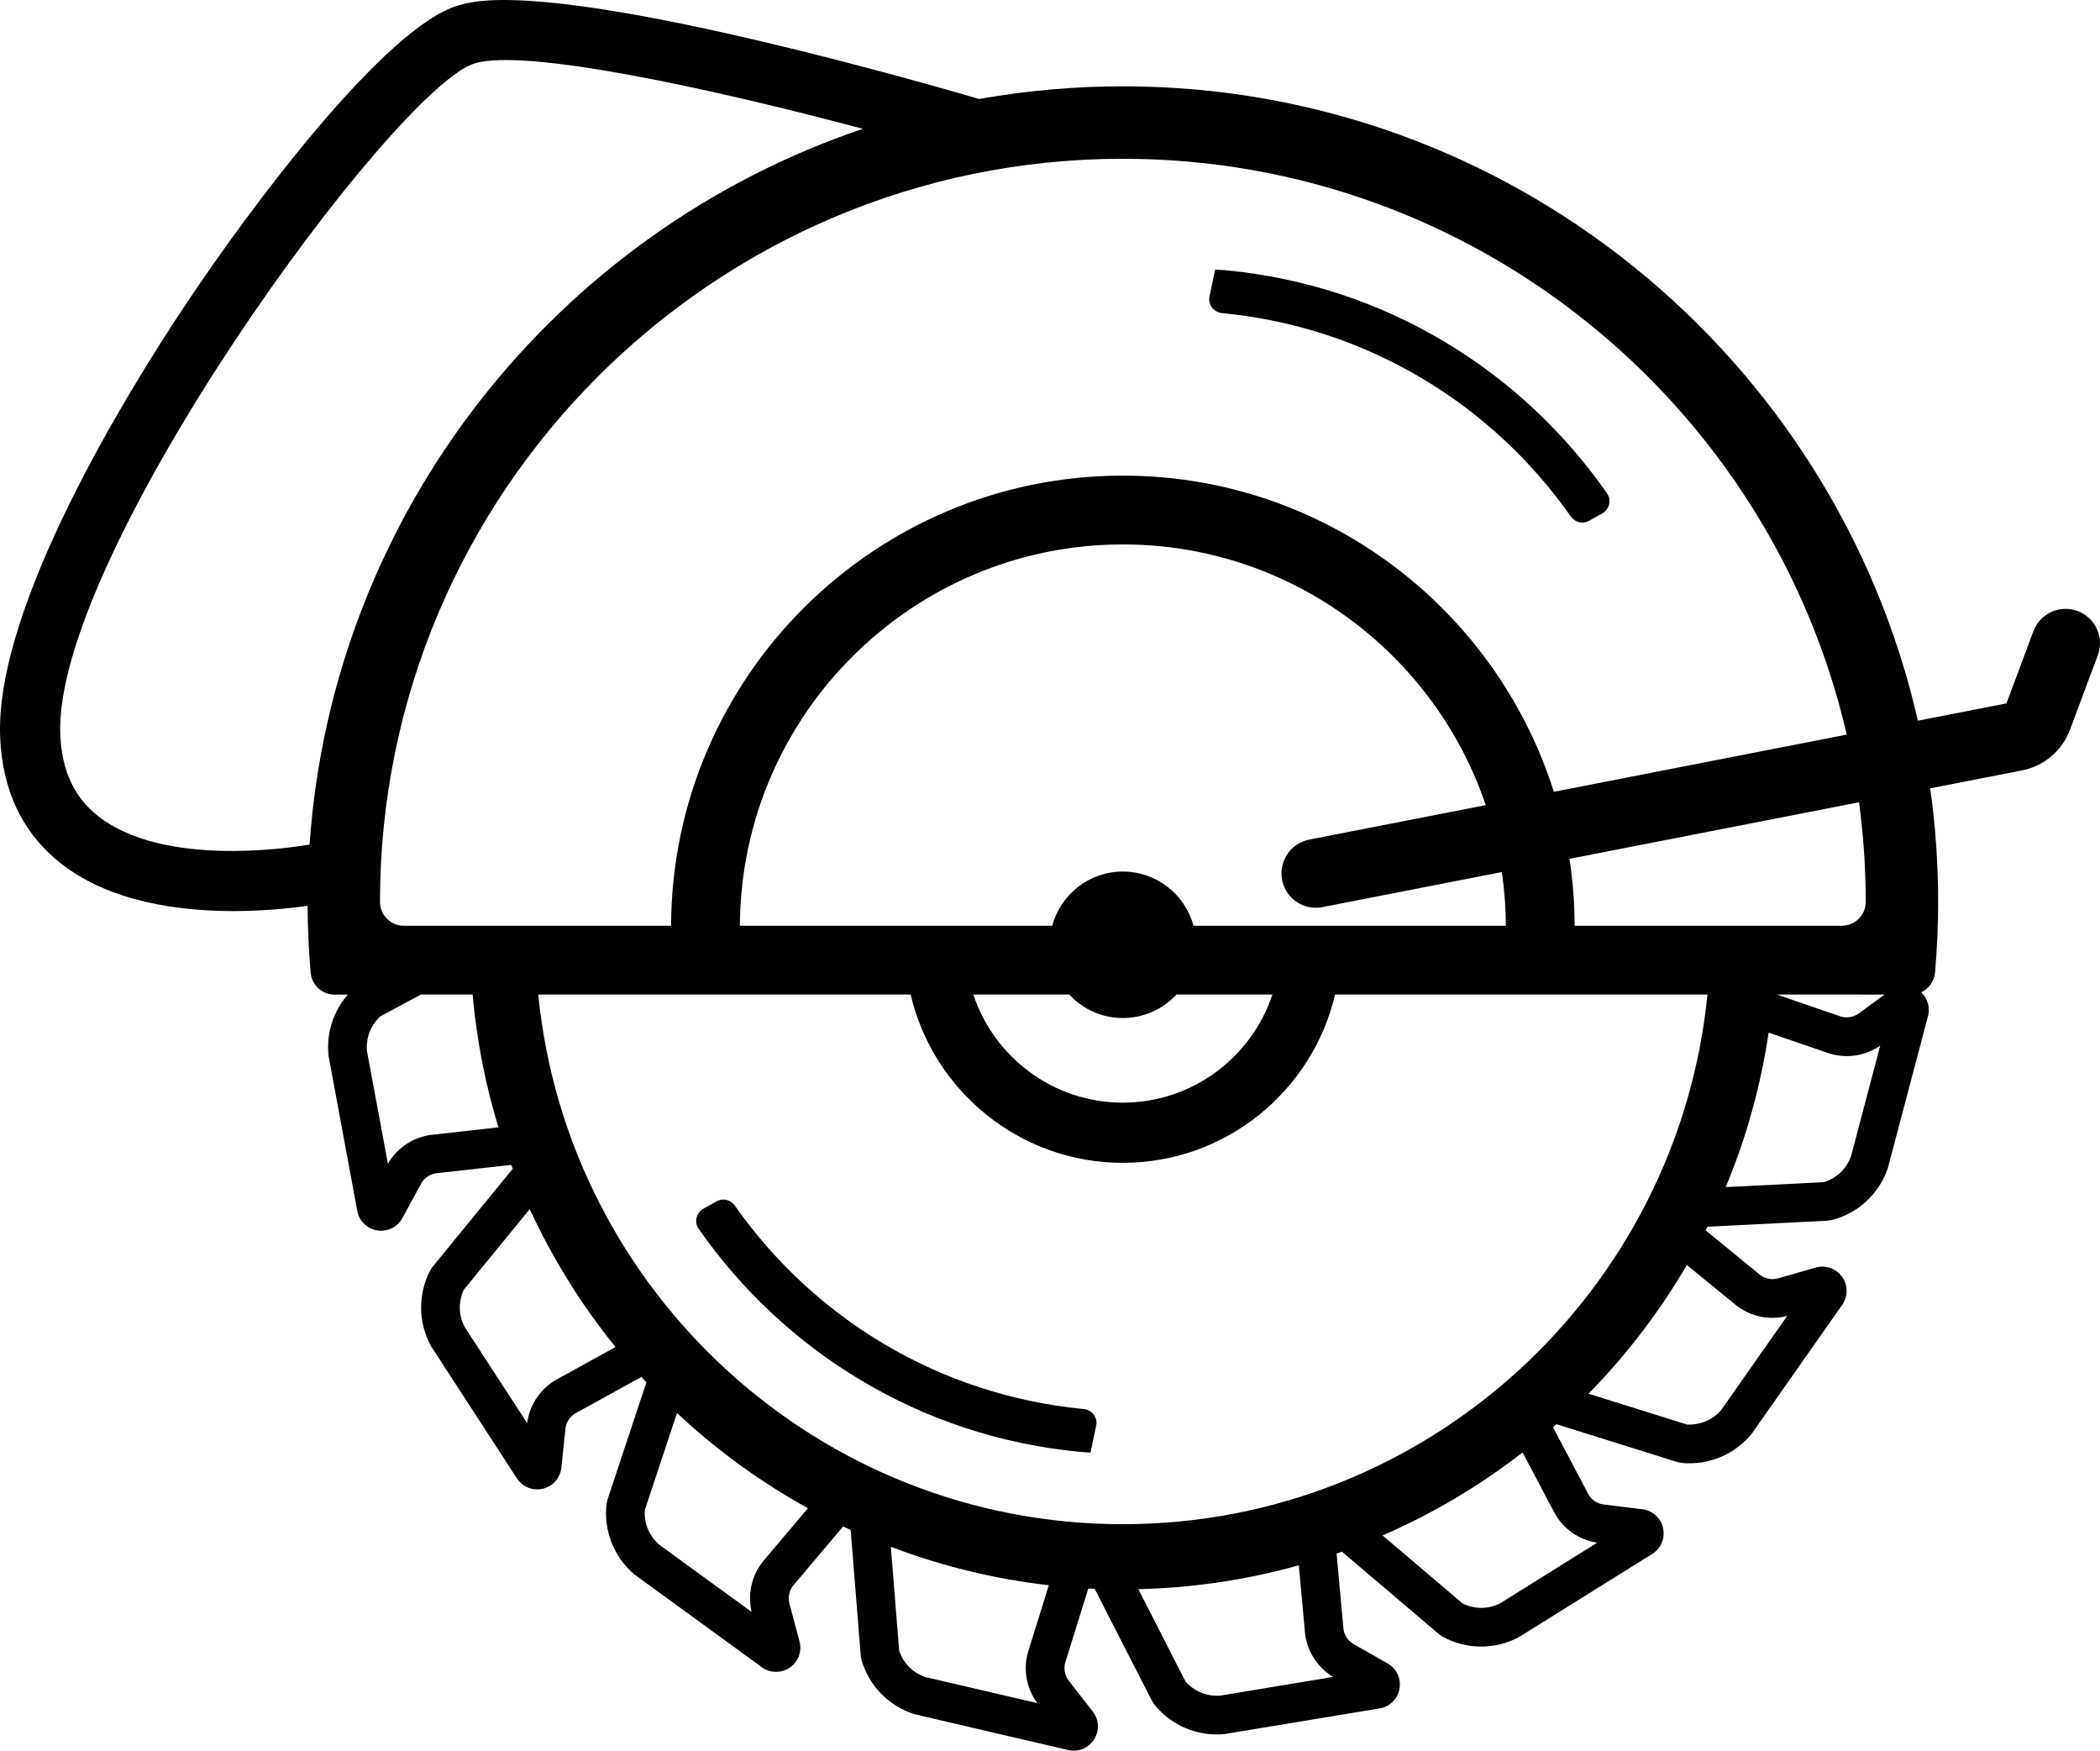 <svg enable-background="new 0 0 244.244 203.566" viewBox="0 0 244.244 203.566" xmlns="http://www.w3.org/2000/svg"><path d="m241.642 71.051c-2.072-.772-4.374.28-5.146 2.349l-3.131 8.388-10.306 2.013c-9.604-42.185-47.414-73.764-92.464-73.764-5.699 0-11.282.506-16.707 1.474-1.865-.549-13.022-3.799-25.201-6.672-27.58-6.506-33.482-4.766-35.421-4.194-8.405 2.478-23.95 23.146-31.81 34.968-6.651 10.003-22.053 34.908-21.439 50.088.253 6.266 2.636 11.214 7.08 14.708 5.661 4.45 13.647 5.529 20.066 5.529 3.589 0 6.687-.338 8.616-.612.013 2.615.127 5.206.35 7.768.126 1.443 1.325 2.555 2.773 2.555h1.553c-1.695 1.95-2.529 4.517-2.241 7.138l3.323 17.921c.177 1.179 1.067 2.116 2.246 2.346.193.038.385.056.576.054 1.01-.009 1.95-.56 2.447-1.477l2.158-3.977c.396-.73 1.128-1.199 1.957-1.254l8.536-.949c.057.152.12.3.178.451l-9.327 11.402-.249.376c-1.468 2.787-1.439 6.098.077 8.858l9.932 15.282c.531.884 1.485 1.395 2.495 1.364.159-.005.318-.023.478-.056 1.216-.245 2.119-1.239 2.247-2.472l.47-4.501c.087-.826.582-1.539 1.327-1.906l7.515-4.142c.192.21.385.419.579.627l-4.529 13.655-.098.439c-.376 3.128.834 6.211 3.237 8.246l14.737 10.727c.499.39 1.098.592 1.701.599.533.006 1.069-.14 1.545-.441 1.048-.663 1.536-1.914 1.215-3.111l-1.169-4.374c-.215-.801-.006-1.645.558-2.254l5.69-6.732c.292.139.579.288.873.423l1.172 14.643.08.443c.872 3.026 3.188 5.393 6.193 6.333l17.751 4.138c.259.069.522.101.782.097.891-.014 1.738-.451 2.27-1.217.705-1.019.668-2.361-.094-3.338l-2.78-3.571c-.51-.655-.646-1.513-.364-2.294l2.622-8.429c.249.013.498.021.747.031l6.665 13.035.245.38c1.734 2.173 4.31 3.441 7.049 3.514.363.01.73-.002 1.097-.035l17.984-2.974c1.183-.154 2.136-1.026 2.39-2.201.262-1.212-.286-2.437-1.364-3.048l-3.936-2.235c-.722-.41-1.175-1.15-1.213-1.98l-.784-8.56c.208-.072.415-.146.622-.22l11.316 9.617.371.256c1.338.736 2.805 1.124 4.28 1.161 1.566.039 3.141-.319 4.577-1.073l15.467-9.645c1.034-.597 1.579-1.767 1.363-2.951-.223-1.22-1.199-2.141-2.429-2.292l-4.491-.554c-.825-.102-1.528-.611-1.882-1.363l-4.02-7.628c.131-.115.259-.235.39-.351l14.083 4.407.441.091c.282.029.563.045.842.048 2.834.038 5.533-1.206 7.348-3.425l10.474-14.917c.718-.951.765-2.241.105-3.245-.681-1.036-1.934-1.506-3.133-1.165l-4.351 1.244c-.798.229-1.646.034-2.265-.52l-6.186-5.052c.071-.141.143-.28.214-.421l14.011-.708.445-.067c3.051-.782 5.486-3.027 6.513-6.004l4.658-17.623c.311-1.034.004-2.133-.773-2.862.884-.408 1.526-1.262 1.616-2.292.236-2.713.36-5.458.36-8.231 0-4.476-.319-8.878-.922-13.19l10.709-2.092c2.567-.521 4.646-2.296 5.562-4.75l3.222-8.631c.772-2.07-.278-4.374-2.349-5.146zm-26.854 14.365-34.068 6.654c-6.719-21.287-26.646-36.765-50.125-36.765-28.906 0-52.43 23.459-52.545 52.338h-31.076c-1.525 0-2.778-1.23-2.779-2.755 0-.009 0-.019 0-.028 0-47.641 38.758-86.399 86.399-86.399 40.957 0 75.349 28.646 84.193 66.954zm-65.672 16.903c.373 1.909 2.047 3.234 3.922 3.234.254 0 .512-.024.771-.075l20.865-4.075c.297 2.04.458 4.123.468 6.241h-36.331c-.976-3.628-4.279-6.302-8.214-6.302-3.936 0-7.239 2.674-8.214 6.302h-36.33c.115-24.467 20.051-44.338 44.545-44.338 19.586 0 36.249 12.711 42.204 30.312l-20.524 4.009c-2.168.423-3.583 2.524-3.159 4.692zm70.065 13.328-2.984 2.185c-.671.489-1.532.598-2.304.296l-7.23-2.484h9.66c0 .001-0.0.002-0.0.003h2.859zm-88.586 61.583c-35.406 0-64.573-27.065-67.992-61.586h43.311c2.624 11.202 12.69 19.569 24.681 19.569s22.056-8.368 24.681-19.569h43.311c-3.419 34.521-32.586 61.586-67.992 61.586zm-6.235-61.586c1.555 1.675 3.769 2.729 6.235 2.729s4.68-1.054 6.235-2.729h11.161c-2.429 7.291-9.299 12.569-17.396 12.569s-14.967-5.278-17.396-12.569zm-88.353-17.441c-2.779.472-17.153 2.553-24.593-3.306-2.792-2.2-4.232-5.301-4.402-9.48-.844-20.87 38.979-75.331 48.233-78.058 5.936-1.755 27.492 2.921 45.112 7.621-35.493 11.972-61.646 44.418-64.351 83.223zm14.564 33.709c-2.285.169-4.306 1.434-5.456 3.407l-2.434-13.103c-.145-1.529.438-3.022 1.574-4.047l4.708-2.525h6.007c.474 5.322 1.486 10.491 3.004 15.443zm14.475 28.326c-2.047 1.03-3.43 2.973-3.736 5.236l-7.265-11.171c-.719-1.357-.752-2.961-.096-4.344l7.664-9.368c2.663 5.77 6.019 11.156 9.977 16.038zm23.992 20.967c-1.544 1.694-2.141 4.002-1.618 6.225l-10.777-7.839c-1.156-1.011-1.76-2.497-1.641-4.023l3.736-11.261c4.581 4.289 9.698 8.006 15.228 11.066zm31.598 16.828-12.979-3.021c-1.459-.481-2.594-1.614-3.078-3.065l-.968-12.093c5.819 2.22 11.975 3.744 18.373 4.47l-2.283 7.344c-.762 2.16-.413 4.52.935 6.364zm31.109-8.565c.125 2.288 1.35 4.334 3.3 5.521l-13.147 2.178c-1.529.111-3.012-.497-4.017-1.652l-5.487-10.73c6.453-.151 12.706-1.107 18.667-2.777zm28.856-13.921c.991 2.065 2.907 3.484 5.166 3.834l-11.306 7.056c-1.368.692-2.971.698-4.344.015l-9.311-7.913c5.843-2.544 11.311-5.789 16.283-9.651zm21.004-24.036c1.719 1.514 4.036 2.073 6.252 1.513l-7.654 10.908c-.991 1.173-2.454 1.784-3.994 1.709l-11.455-3.585c4.401-4.483 8.248-9.507 11.438-14.963zm13.676-17.04c-.524 1.444-1.689 2.545-3.153 2.987l-11.412.577c2.368-5.674 4.056-11.697 4.987-17.965l6.591 2.263c2.138.825 4.506.546 6.389-.747zm1.715-29.611v.028c-0 1.525-1.253 2.755-2.779 2.755h-31.075c-.01-2.642-.212-5.24-.601-7.778l33.678-6.578c.509 3.787.777 7.649.777 11.573z"/><path d="m126.036 163.837c-.006-.001-.012-.001-.019-.002-16.965-1.623-31.451-10.69-40.553-23.651-.48-.684-1.391-.906-2.12-.497l-1.543.865c-.826.463-1.091 1.542-.55 2.319 9.905 14.213 25.734 24.167 44.29 25.942.432.041.86.058 1.29.091l.66-3.12c.202-.955-.483-1.854-1.455-1.946z"/><path d="m142.128 36.407c.006.001.012.001.019.002 16.965 1.623 31.451 10.69 40.553 23.651.481.684 1.391.906 2.12.497l1.543-.865c.826-.463 1.091-1.542.55-2.319-9.905-14.213-25.735-24.167-44.29-25.942-.432-.041-.86-.058-1.29-.091l-.66 3.12c-.202.955.483 1.854 1.455 1.946z"/></svg>